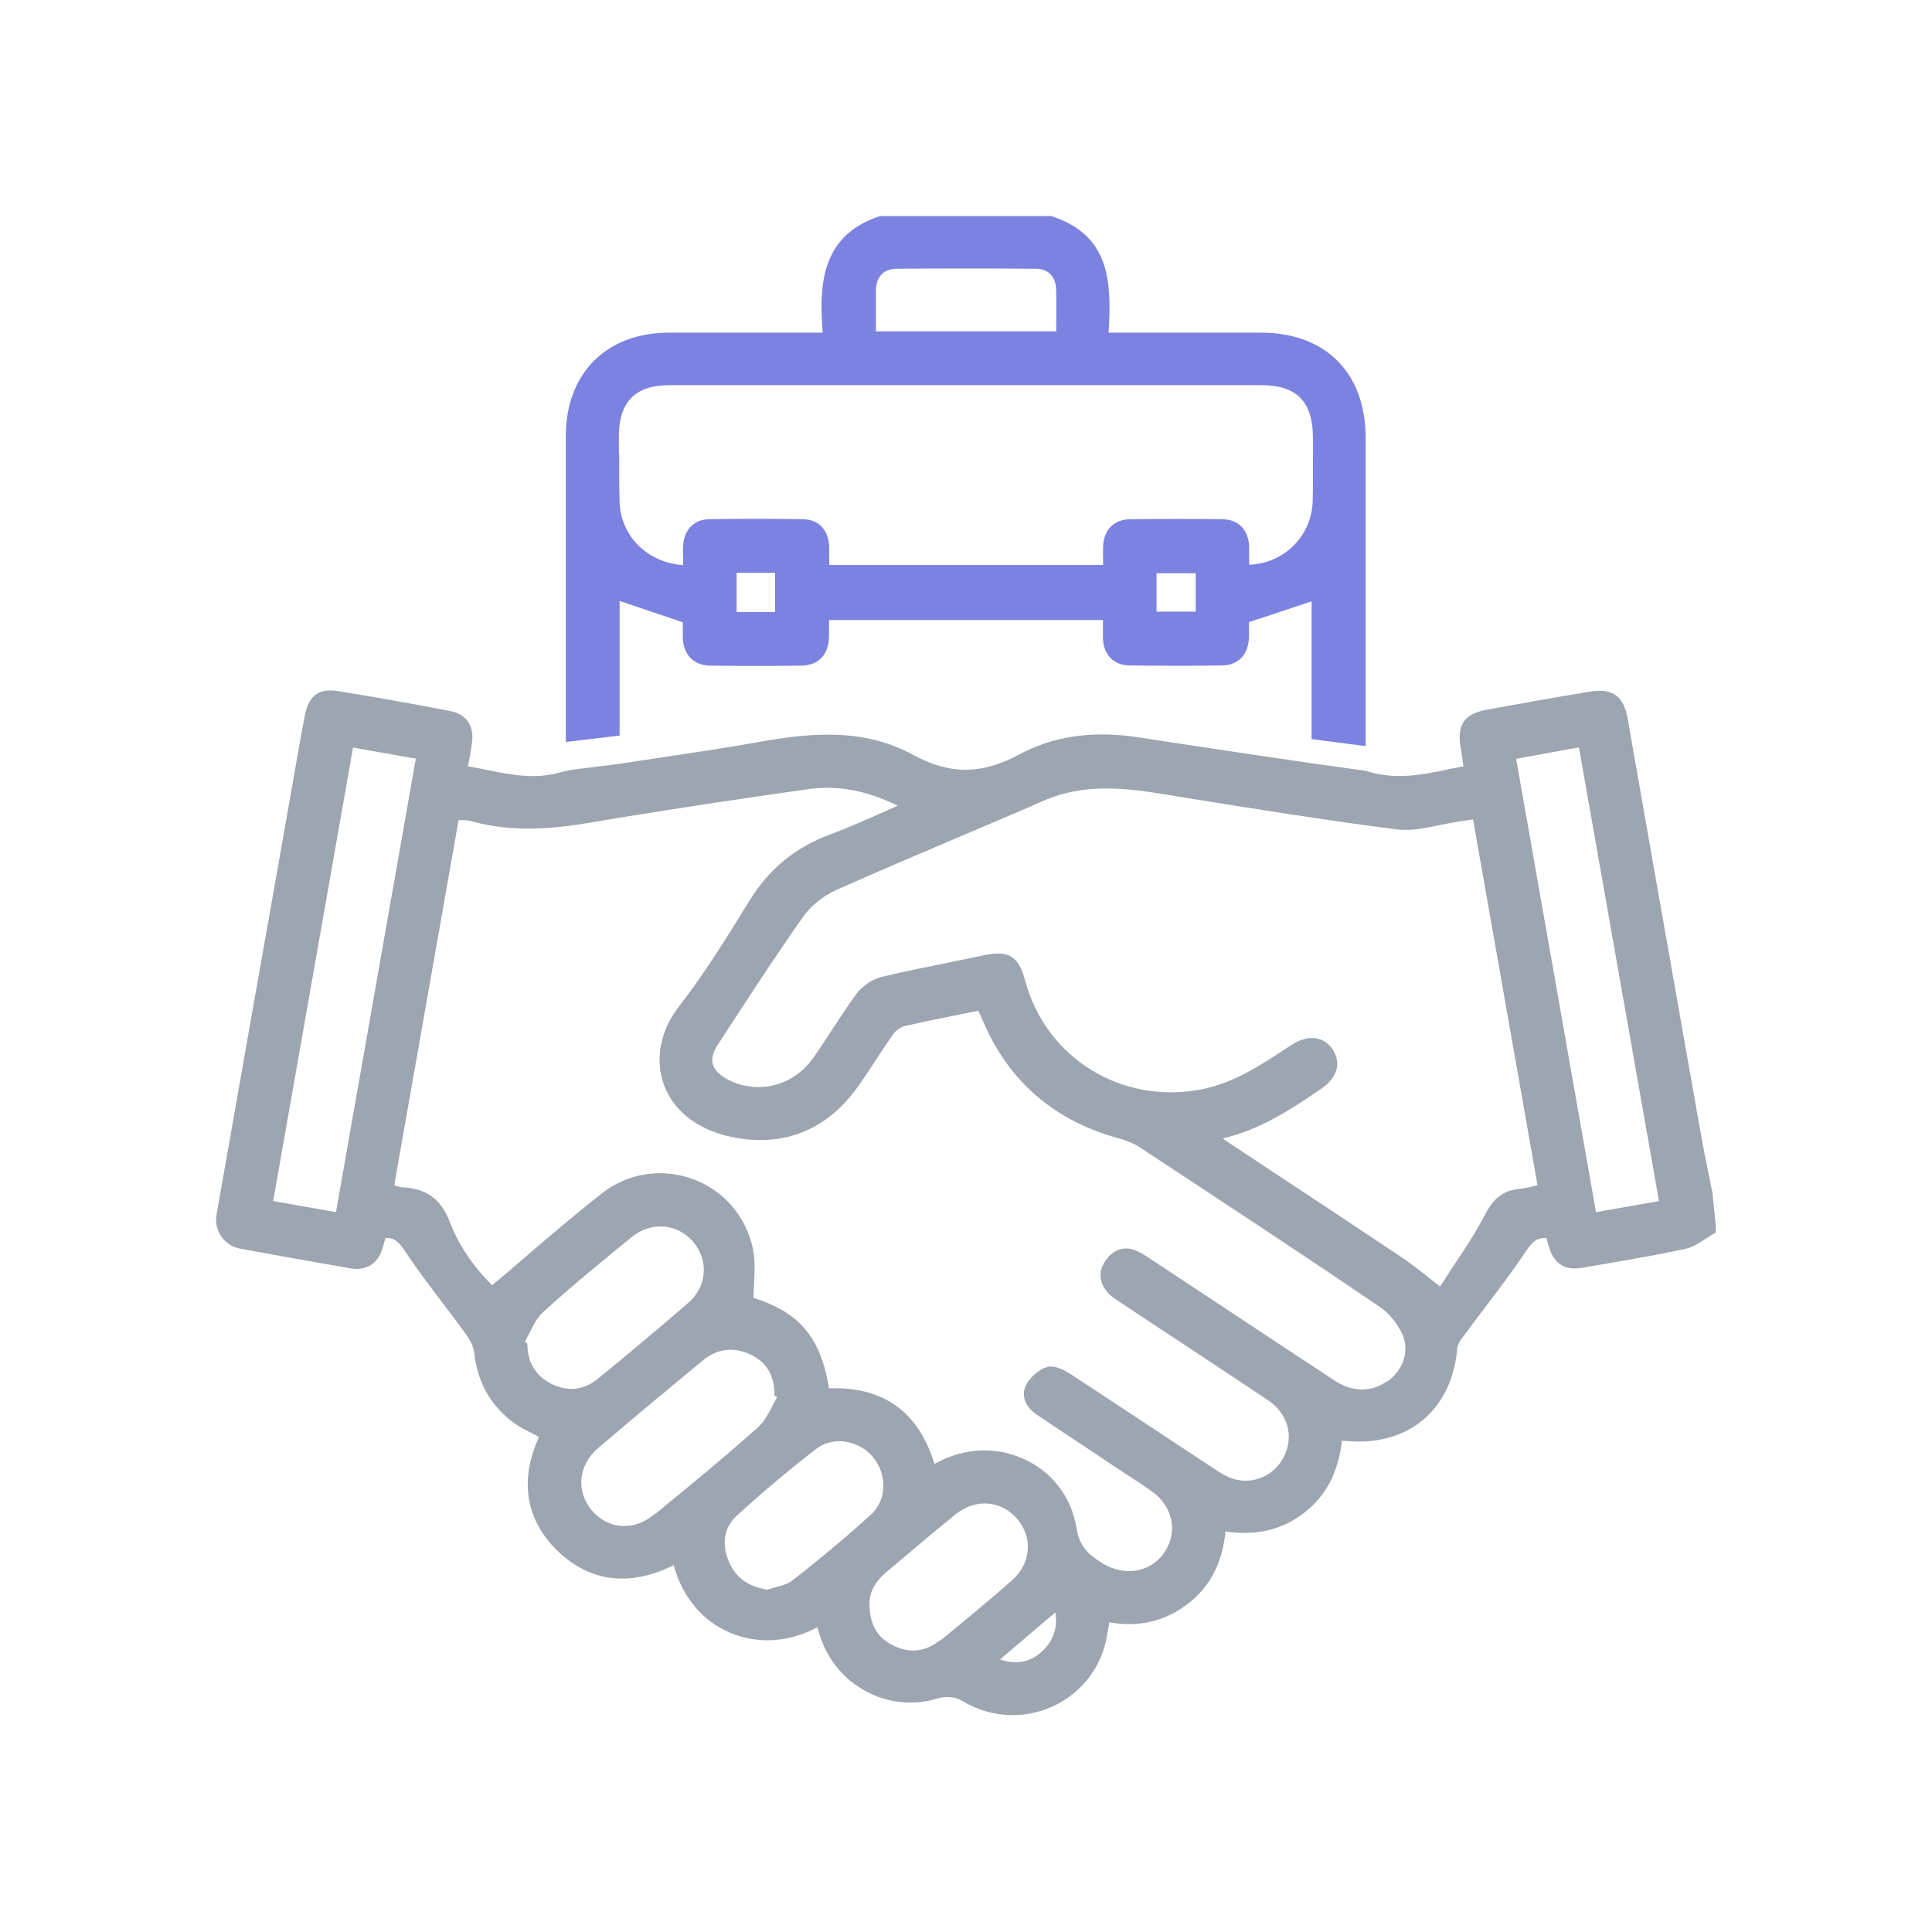 <svg width="48" height="48" viewBox="0 0 48 48" fill="none" xmlns="http://www.w3.org/2000/svg">
<path d="M42.633 30.502C42.61 30.264 42.568 29.878 42.545 29.635C42.428 29.067 42.307 28.466 42.205 27.879C41.851 25.886 41.502 23.888 41.148 21.89C40.91 20.548 40.677 19.202 40.44 17.86C40.337 17.283 40.062 17.092 39.489 17.185C38.618 17.329 37.761 17.483 36.956 17.628C36.653 17.683 36.466 17.781 36.364 17.935C36.261 18.089 36.238 18.298 36.294 18.61C36.313 18.713 36.327 18.815 36.345 18.932L36.359 19.039C36.248 19.062 36.14 19.081 36.029 19.104C35.325 19.253 34.659 19.388 33.933 19.151L32.591 18.964L31.361 18.783C30.327 18.629 29.298 18.475 28.269 18.317C27.155 18.145 26.168 18.289 25.33 18.741C24.393 19.248 23.597 19.253 22.679 18.75C21.995 18.378 21.282 18.252 20.569 18.252C20.015 18.252 19.456 18.326 18.916 18.424C18.096 18.573 17.286 18.69 16.428 18.82C16.084 18.871 15.735 18.922 15.385 18.978L14.263 19.118C14.123 19.137 13.988 19.169 13.853 19.207C13.252 19.36 12.698 19.248 12.111 19.132C11.952 19.099 11.789 19.067 11.626 19.039L11.654 18.895C11.682 18.745 11.706 18.61 11.724 18.475C11.789 18.038 11.594 17.744 11.184 17.665C10.168 17.469 9.246 17.306 8.366 17.166C7.933 17.101 7.676 17.283 7.583 17.735C7.518 18.051 7.462 18.378 7.406 18.689L7.09 20.492C6.517 23.72 5.948 26.948 5.38 30.176C5.31 30.572 5.571 30.949 5.967 31.023C6.852 31.186 7.774 31.349 8.711 31.512C9.102 31.578 9.395 31.396 9.507 31L9.577 30.758C9.833 30.749 9.936 30.888 10.098 31.14C10.383 31.564 10.699 31.978 11.002 32.379C11.188 32.621 11.375 32.868 11.552 33.115C11.691 33.306 11.766 33.464 11.78 33.599C11.859 34.344 12.195 34.936 12.781 35.36C12.921 35.462 13.075 35.537 13.238 35.621C13.289 35.649 13.34 35.672 13.392 35.7C12.912 36.752 13.052 37.707 13.792 38.471C14.603 39.3 15.618 39.445 16.736 38.886C16.955 39.678 17.449 40.274 18.143 40.567C18.827 40.856 19.61 40.805 20.308 40.428C20.332 40.507 20.35 40.577 20.374 40.646C20.77 41.881 22.078 42.575 23.294 42.197C23.508 42.132 23.737 42.156 23.932 42.272C24.314 42.5 24.733 42.612 25.162 42.612C25.455 42.612 25.753 42.556 26.038 42.444C26.722 42.174 27.235 41.615 27.44 40.917C27.495 40.721 27.523 40.521 27.561 40.306C28.287 40.437 28.939 40.283 29.508 39.85C30.062 39.426 30.369 38.835 30.448 38.047C31.212 38.164 31.855 38.01 32.405 37.582C32.95 37.158 33.252 36.571 33.341 35.793L33.527 35.807C35.027 35.91 36.08 35.001 36.206 33.492C36.215 33.39 36.299 33.273 36.378 33.171L36.401 33.143C36.564 32.919 36.732 32.7 36.9 32.477C37.235 32.034 37.584 31.578 37.896 31.107C38.069 30.851 38.185 30.739 38.423 30.763L38.474 30.949C38.595 31.391 38.874 31.573 39.308 31.498C39.494 31.466 39.685 31.433 39.871 31.401C40.528 31.289 41.208 31.172 41.87 31.028C42.051 30.991 42.219 30.879 42.377 30.776C42.447 30.73 42.517 30.683 42.587 30.646L42.629 30.623V30.483L42.633 30.502ZM8.347 30.115L6.787 29.84L8.771 18.573L10.331 18.848L8.347 30.115ZM13.69 34.377C13.312 34.181 13.112 33.86 13.103 33.422V33.38L13.038 33.343C13.075 33.273 13.112 33.203 13.149 33.129C13.252 32.924 13.345 32.733 13.494 32.598C14.221 31.936 15.008 31.294 15.702 30.73C16.177 30.343 16.829 30.395 17.22 30.851C17.616 31.312 17.565 31.964 17.104 32.365C16.466 32.919 15.753 33.52 14.859 34.251C14.505 34.54 14.1 34.587 13.69 34.377ZM16.265 37.614L16.238 37.638C15.739 38.047 15.092 37.996 14.696 37.516C14.305 37.041 14.37 36.394 14.859 35.979C15.744 35.22 16.634 34.484 17.467 33.795C17.677 33.623 17.905 33.534 18.147 33.534C18.31 33.534 18.473 33.571 18.641 33.651C19.037 33.837 19.237 34.163 19.242 34.629V34.67L19.307 34.712C19.27 34.782 19.233 34.852 19.195 34.922C19.093 35.122 18.99 35.313 18.846 35.448C18.012 36.194 17.132 36.916 16.279 37.614H16.265ZM19.684 39.268C19.577 39.352 19.428 39.394 19.27 39.435C19.2 39.454 19.13 39.473 19.065 39.496C18.58 39.417 18.278 39.193 18.11 38.802C17.919 38.355 17.989 37.945 18.306 37.656C18.934 37.079 19.601 36.52 20.29 35.989C20.448 35.867 20.648 35.807 20.849 35.807C21.151 35.807 21.468 35.942 21.683 36.194C22.05 36.627 22.032 37.274 21.641 37.628C21.091 38.127 20.471 38.653 19.68 39.272L19.684 39.268ZM23.336 40.763C22.982 41.047 22.577 41.084 22.167 40.87C21.776 40.67 21.599 40.334 21.603 39.822C21.603 39.561 21.743 39.296 21.995 39.081L22.311 38.816C22.777 38.42 23.257 38.015 23.741 37.623C23.965 37.442 24.221 37.353 24.468 37.353C24.771 37.353 25.064 37.488 25.283 37.749C25.67 38.215 25.609 38.853 25.143 39.263C24.603 39.738 24.016 40.227 23.345 40.772L23.336 40.763ZM25.907 41.01C25.623 41.294 25.26 41.368 24.845 41.229L26.219 40.06C26.28 40.432 26.182 40.735 25.912 41.01H25.907ZM34.454 34.321C34.077 34.591 33.602 34.587 33.183 34.316C32.177 33.655 31.171 32.989 30.164 32.323L28.571 31.27C28.474 31.205 28.376 31.14 28.269 31.089C27.961 30.944 27.677 31.023 27.472 31.312C27.277 31.582 27.305 31.885 27.542 32.137C27.621 32.221 27.719 32.281 27.812 32.342L27.873 32.383C28.283 32.654 28.693 32.928 29.107 33.199C29.904 33.725 30.7 34.251 31.497 34.782C31.99 35.113 32.153 35.663 31.906 36.175C31.674 36.659 31.138 36.897 30.63 36.739C30.472 36.687 30.318 36.594 30.174 36.496C29.722 36.198 29.27 35.9 28.818 35.602C28.082 35.113 27.346 34.629 26.606 34.144C26.433 34.032 26.191 33.911 26.019 33.962C25.809 34.023 25.586 34.219 25.488 34.419C25.362 34.68 25.474 34.959 25.777 35.16C26.298 35.509 26.82 35.854 27.346 36.203L27.495 36.305C27.617 36.385 27.742 36.468 27.863 36.548C28.11 36.711 28.366 36.874 28.609 37.046C29.135 37.414 29.275 38.052 28.935 38.56C28.604 39.058 27.961 39.179 27.407 38.849C27.034 38.625 26.816 38.415 26.746 37.964C26.629 37.246 26.201 36.645 25.562 36.31C25.218 36.128 24.836 36.035 24.459 36.035C24.105 36.035 23.746 36.114 23.411 36.273C23.35 36.301 23.294 36.329 23.229 36.366H23.215C22.824 35.076 21.943 34.442 20.597 34.493C20.369 33.068 19.708 32.565 18.72 32.244C18.72 32.127 18.73 32.016 18.734 31.899C18.748 31.61 18.767 31.312 18.706 31.028C18.538 30.222 17.98 29.57 17.206 29.291C16.438 29.011 15.59 29.146 14.947 29.654C14.3 30.162 13.685 30.688 13.038 31.242C12.772 31.471 12.502 31.703 12.227 31.932C11.738 31.443 11.384 30.912 11.175 30.357C10.96 29.794 10.588 29.524 10.005 29.5C9.959 29.5 9.908 29.482 9.856 29.468L9.819 29.459C9.819 29.459 9.81 29.449 9.8 29.445C9.8 29.445 9.8 29.445 9.796 29.44L11.393 20.376C11.393 20.376 11.435 20.376 11.459 20.376C11.543 20.376 11.626 20.38 11.696 20.399C12.749 20.697 13.802 20.585 14.7 20.432C16.591 20.11 18.473 19.835 20.066 19.607C20.802 19.505 21.515 19.631 22.307 20.017C22.153 20.082 22.004 20.152 21.855 20.217C21.431 20.404 21.03 20.581 20.621 20.734C19.759 21.051 19.102 21.591 18.613 22.388C18.077 23.259 17.523 24.163 16.871 25.001C16.396 25.611 16.261 26.352 16.508 26.985C16.773 27.66 17.416 28.122 18.32 28.275C19.526 28.48 20.56 28.047 21.296 27.022C21.459 26.799 21.613 26.561 21.762 26.333C21.897 26.123 22.041 25.909 22.186 25.7C22.255 25.602 22.377 25.518 22.474 25.495C22.931 25.387 23.383 25.299 23.862 25.201L24.305 25.113L24.333 25.169C24.365 25.243 24.398 25.313 24.431 25.387C25.064 26.869 26.196 27.842 27.784 28.28C27.933 28.322 28.129 28.383 28.292 28.49L28.562 28.666C30.444 29.905 32.395 31.186 34.291 32.477C34.529 32.64 34.752 32.924 34.864 33.208C35.013 33.594 34.846 34.056 34.464 34.326L34.454 34.321ZM38.097 29.472C37.976 29.5 37.864 29.528 37.752 29.538C37.268 29.575 37.049 29.878 36.886 30.194C36.681 30.59 36.429 30.977 36.182 31.345C36.08 31.498 35.977 31.652 35.88 31.811C35.842 31.866 35.805 31.918 35.777 31.96C35.67 31.881 35.572 31.801 35.474 31.722C35.237 31.536 35.008 31.359 34.771 31.201C33.788 30.544 32.801 29.892 31.813 29.239L30.546 28.401C30.495 28.369 30.448 28.331 30.379 28.285C31.324 28.061 32.065 27.563 32.777 27.083L32.824 27.05C33.22 26.785 33.327 26.422 33.117 26.086C33.02 25.933 32.885 25.835 32.726 25.802C32.535 25.76 32.312 25.816 32.088 25.96L31.953 26.049C31.273 26.496 30.63 26.915 29.829 27.069C27.859 27.442 25.991 26.286 25.474 24.377C25.306 23.753 25.064 23.604 24.445 23.734C24.198 23.785 23.946 23.836 23.695 23.888C23.103 24.009 22.488 24.13 21.892 24.274C21.673 24.33 21.426 24.493 21.282 24.689C21.063 24.982 20.863 25.294 20.663 25.597C20.513 25.825 20.364 26.058 20.206 26.282C19.708 26.99 18.804 27.213 18.059 26.808C17.863 26.701 17.747 26.575 17.709 26.436C17.672 26.296 17.714 26.137 17.831 25.96L18.194 25.401C18.762 24.53 19.349 23.631 19.959 22.77C20.15 22.5 20.457 22.253 20.784 22.108C21.79 21.661 22.819 21.223 23.816 20.799C24.524 20.497 25.232 20.199 25.935 19.891C26.927 19.458 27.929 19.57 28.953 19.738L29.461 19.821C31.171 20.096 32.936 20.38 34.682 20.604C35.036 20.651 35.404 20.576 35.758 20.501C35.917 20.469 36.08 20.436 36.233 20.413C36.322 20.399 36.406 20.385 36.504 20.371L36.597 20.357L38.199 29.445C38.162 29.454 38.129 29.463 38.097 29.468V29.472ZM39.652 30.115L37.668 18.853L39.228 18.568L41.217 29.84L39.657 30.115H39.652Z" fill="#9CA5B0"/>
<path d="M15.394 18.27V14.93L16.964 15.461V15.485C16.964 15.578 16.964 15.708 16.964 15.843C16.983 16.276 17.23 16.528 17.649 16.538C18.371 16.547 19.125 16.547 19.898 16.538C20.332 16.533 20.583 16.277 20.597 15.82C20.597 15.713 20.597 15.606 20.597 15.494V15.405H27.402C27.402 15.434 27.402 15.466 27.402 15.494C27.402 15.62 27.402 15.741 27.402 15.862C27.421 16.276 27.672 16.528 28.068 16.533C28.809 16.542 29.578 16.547 30.351 16.533C30.765 16.528 31.012 16.272 31.031 15.834C31.035 15.713 31.031 15.587 31.031 15.494V15.457L32.586 14.94V18.363L33.928 18.536V16.332C33.928 14.511 33.928 12.695 33.928 10.873C33.928 9.262 32.931 8.265 31.329 8.265C30.453 8.265 29.582 8.265 28.688 8.265H27.542C27.626 6.952 27.556 5.834 26.117 5.368H21.887H21.864C20.313 5.871 20.369 7.236 20.439 8.265H19.298C18.389 8.265 17.504 8.265 16.619 8.265C15.064 8.265 14.058 9.276 14.058 10.836C14.058 12.727 14.058 14.618 14.058 16.509V18.433L15.39 18.275L15.394 18.27ZM19.256 15.205H18.301V14.232H19.256V15.205ZM29.708 15.196H28.734V14.241H29.708V15.196ZM21.762 7.203C21.771 6.872 21.957 6.681 22.269 6.677C23.429 6.667 24.598 6.667 25.739 6.677C26.038 6.677 26.224 6.868 26.238 7.175C26.247 7.431 26.247 7.683 26.242 7.953C26.242 8.046 26.242 8.139 26.242 8.233H21.762C21.762 8.139 21.762 8.046 21.762 7.953C21.762 7.692 21.762 7.45 21.762 7.203ZM15.376 11.288C15.376 11.139 15.376 10.985 15.376 10.836C15.376 9.984 15.786 9.569 16.629 9.569C17.709 9.569 18.79 9.569 19.871 9.569H31.343C32.209 9.569 32.614 9.979 32.619 10.85C32.619 10.999 32.619 11.148 32.619 11.293C32.619 11.67 32.624 12.061 32.614 12.443C32.591 13.319 31.902 13.999 31.035 14.031C31.035 14.004 31.035 13.971 31.035 13.943C31.035 13.817 31.035 13.696 31.035 13.57C31.012 13.156 30.765 12.904 30.369 12.9C29.638 12.89 28.869 12.89 28.082 12.9C27.682 12.904 27.43 13.151 27.407 13.561C27.402 13.682 27.402 13.808 27.407 13.934C27.407 13.966 27.407 14.004 27.407 14.036H20.602V13.948C20.602 13.822 20.602 13.701 20.602 13.58C20.583 13.161 20.336 12.904 19.945 12.9C19.181 12.886 18.399 12.886 17.621 12.9C17.244 12.904 16.997 13.156 16.973 13.552C16.964 13.678 16.969 13.799 16.973 13.934C16.973 13.971 16.973 14.004 16.973 14.041C16.079 13.976 15.422 13.323 15.394 12.466C15.38 12.075 15.385 11.675 15.385 11.288H15.376Z" fill="#7B82E0"/>
</svg>
